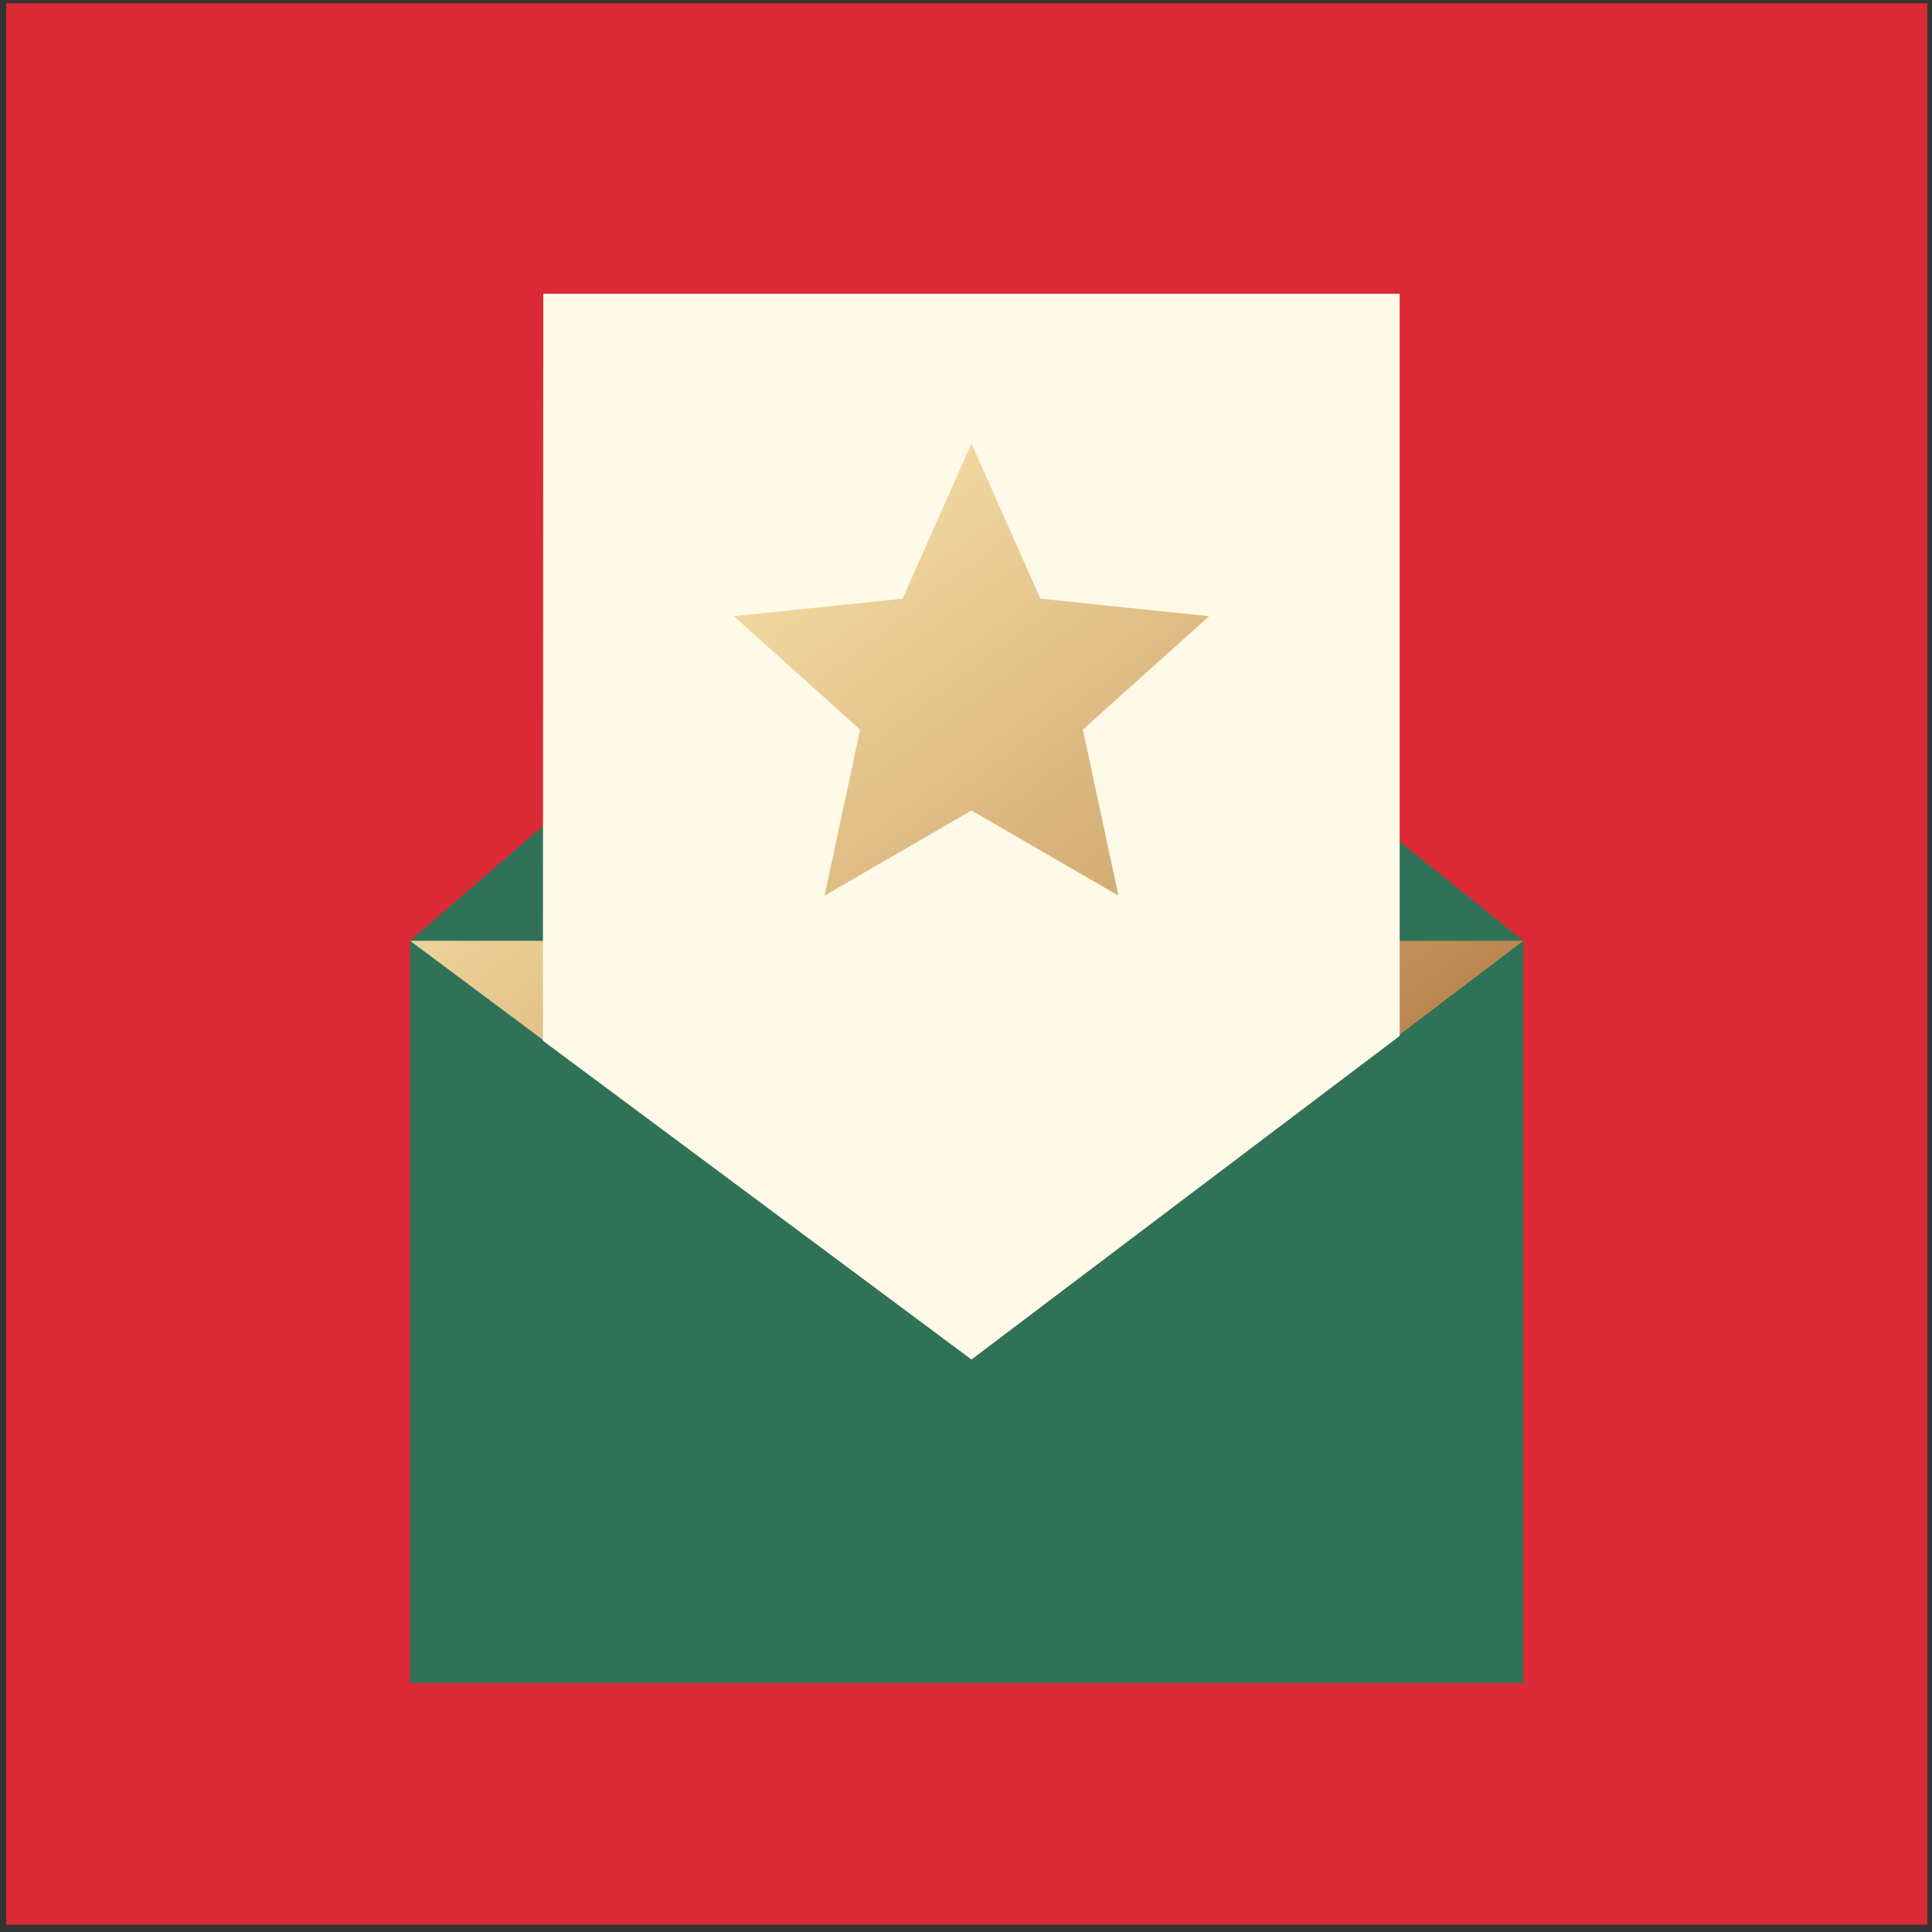 <?xml version="1.0" encoding="UTF-8"?> <svg xmlns="http://www.w3.org/2000/svg" width="251" height="251" viewBox="0 0 251 251" fill="none"><rect x="0" y="0" width="251" height="251" fill="#333333" stroke="none"/> <path d="M250.395 0.438H0.791V250.043H250.395V0.438Z" fill="#DB2A35"></path> <path d="M197.911 218.649H53.275V122.226L122.914 62.064L197.911 122.226V218.649Z" fill="#307257"></path> <path d="M53.275 122.226L126.211 176.618L197.911 122.226H53.275Z" fill="url(#paint0_linear_2_234)"></path> <path d="M181.84 38.164H70.582L70.53 135.206L126.211 176.618L181.84 134.587V38.164Z" fill="#FFFAE7"></path> <path d="M126.211 57.617L135.155 77.774L157.089 80.051L140.683 94.786L145.295 116.351L126.211 105.301L107.127 116.351L111.739 94.786L95.333 80.051L117.267 77.774L126.211 57.617Z" fill="url(#paint1_linear_2_234)"></path> <defs> <linearGradient id="paint0_linear_2_234" x1="78.054" y1="59.062" x2="154.127" y2="160.138" gradientUnits="userSpaceOnUse"> <stop stop-color="#FFEBB2"></stop> <stop offset="0.239" stop-color="#F1D79F"></stop> <stop offset="0.728" stop-color="#CEA36D"></stop> <stop offset="1" stop-color="#B9834F"></stop> </linearGradient> <linearGradient id="paint1_linear_2_234" x1="89.905" y1="42.126" x2="175.467" y2="155.811" gradientUnits="userSpaceOnUse"> <stop stop-color="#FFEBB2"></stop> <stop offset="0.239" stop-color="#F1D79F"></stop> <stop offset="0.728" stop-color="#CEA36D"></stop> <stop offset="1" stop-color="#B9834F"></stop> </linearGradient> </defs> </svg> 
